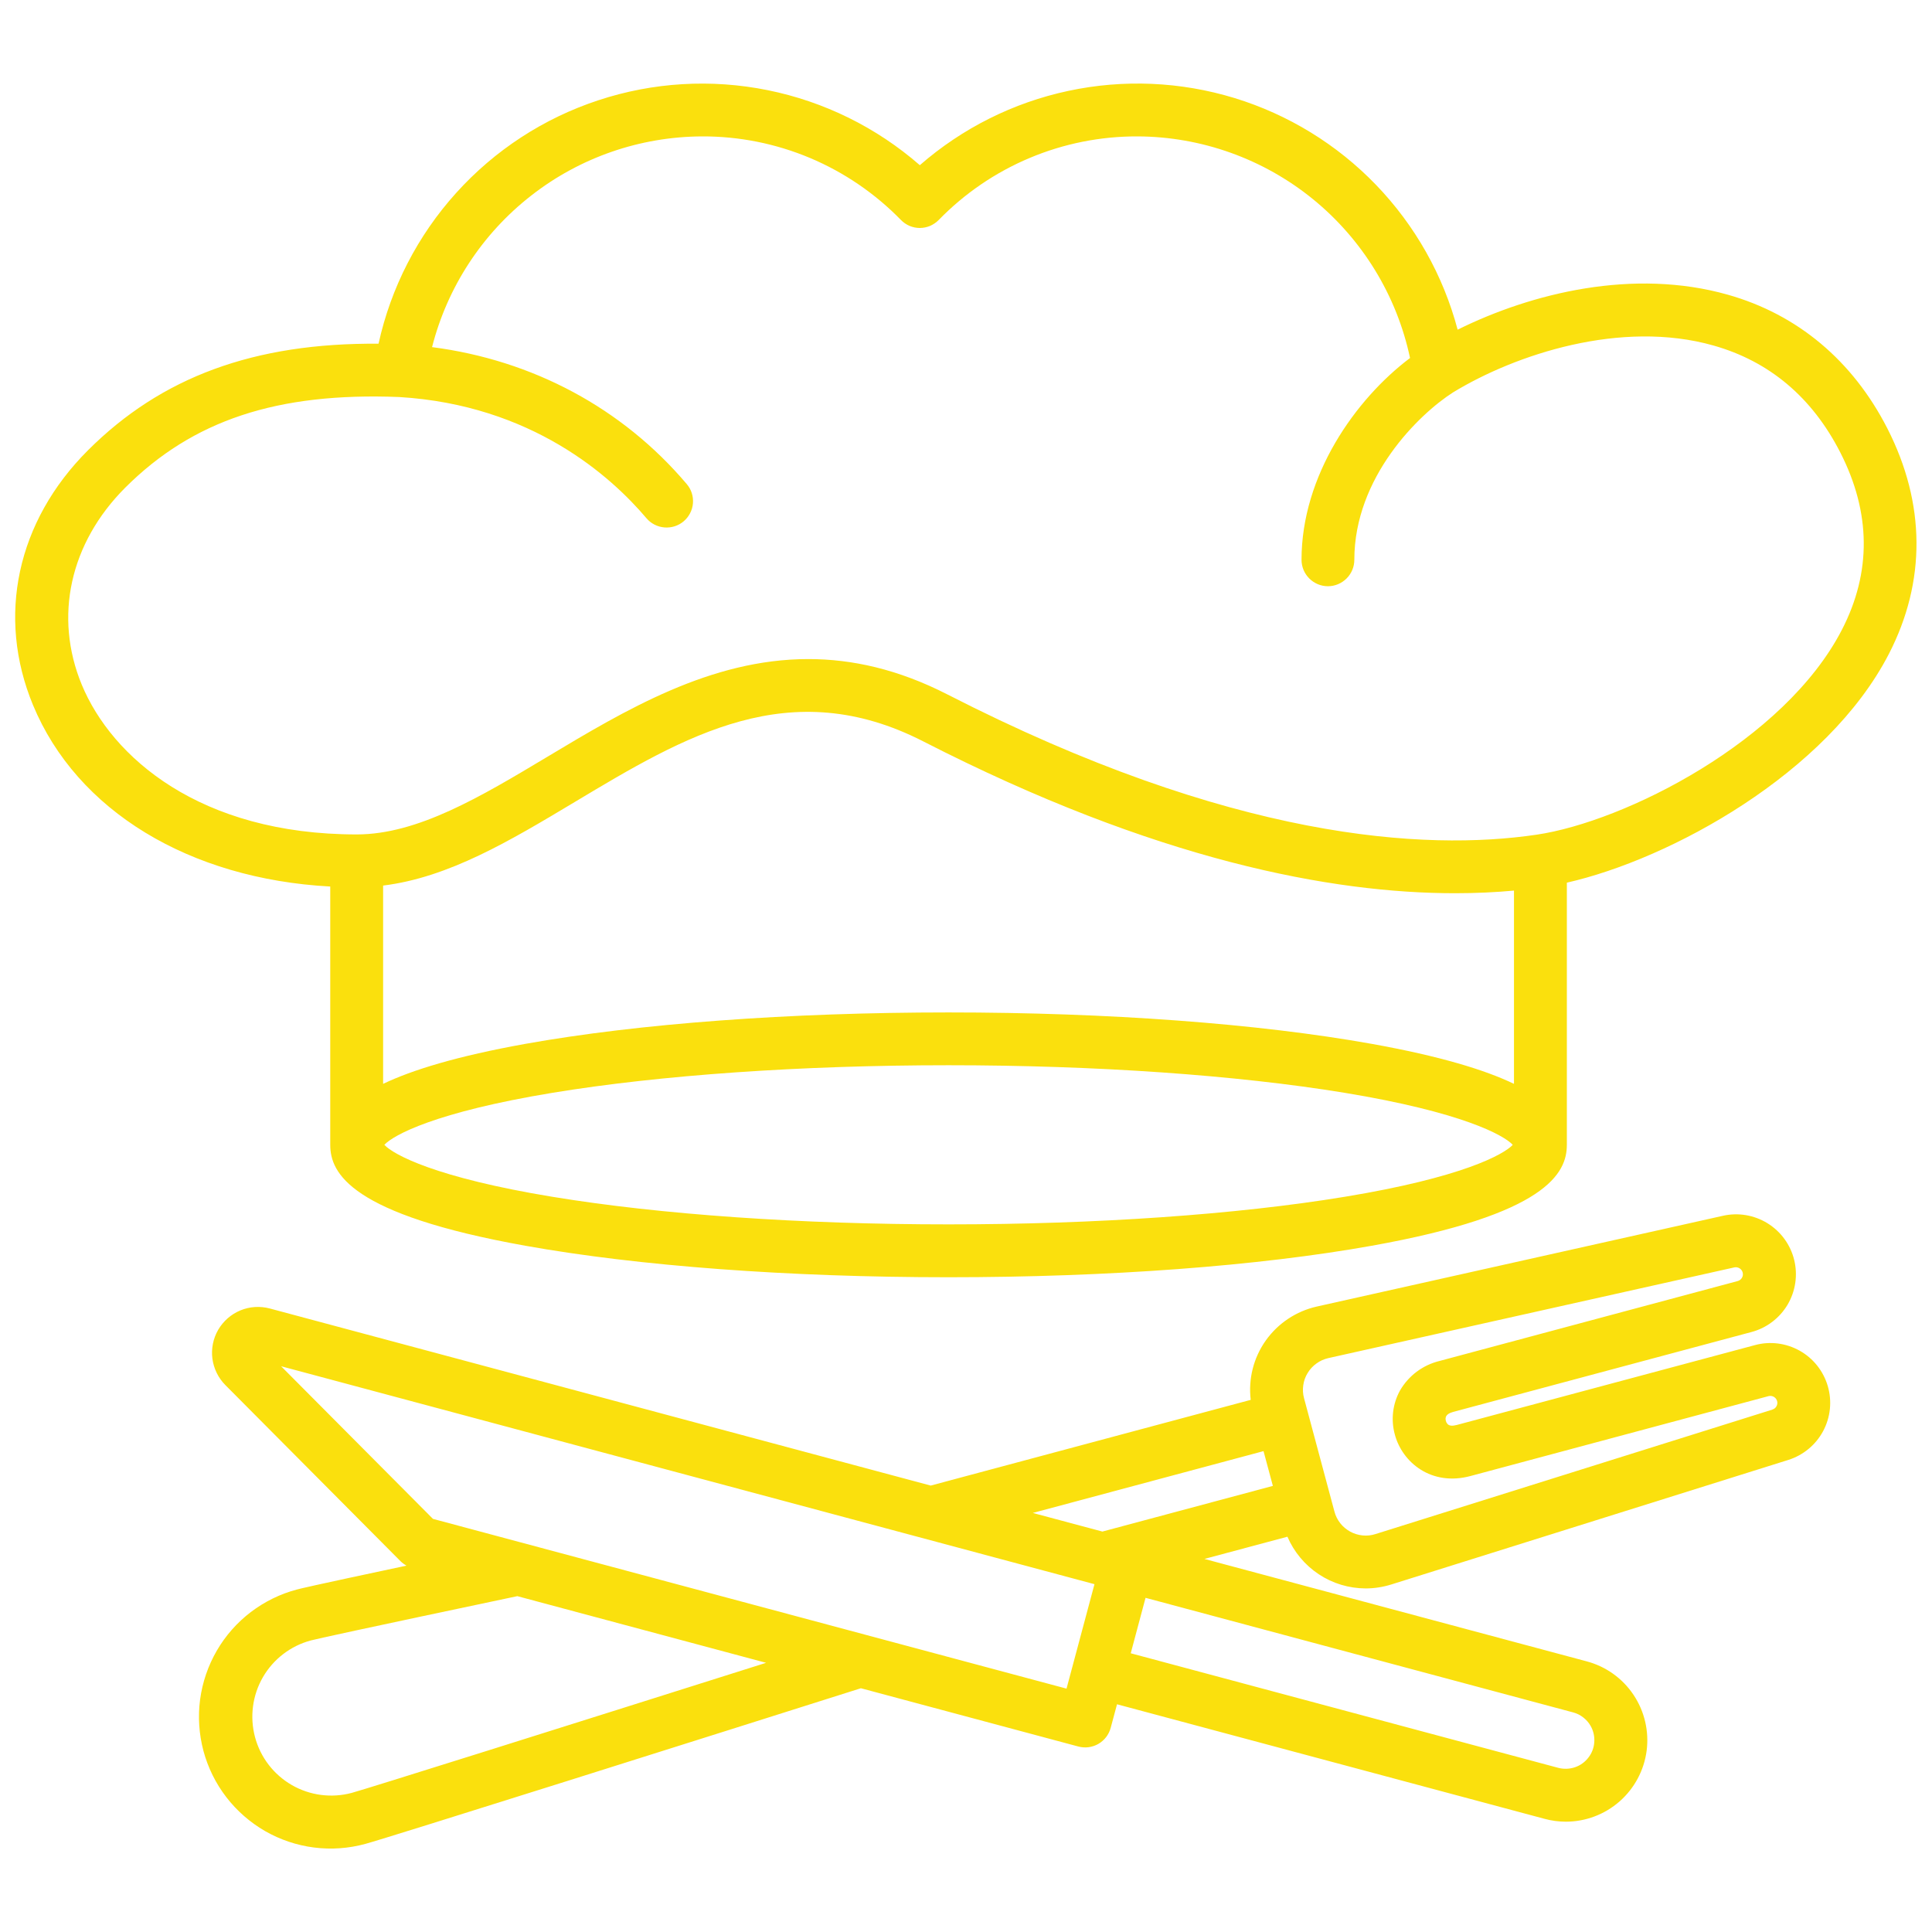 <svg width="30px" height="30px" viewBox="0 0 30 30" fill="none" xmlns="http://www.w3.org/2000/svg" transform="rotate(0) scale(1, 1)">
<path d="M29.307 6.653C28.769 5.6 27.912 4.882 26.829 4.576C25.367 4.162 23.787 4.548 22.634 5.119C22.41 4.274 21.974 3.501 21.367 2.871C20.761 2.242 20.004 1.778 19.168 1.522C18.332 1.267 17.445 1.228 16.59 1.411C15.735 1.593 14.941 1.991 14.283 2.565C13.61 1.978 12.796 1.577 11.92 1.4C11.045 1.223 10.139 1.277 9.291 1.557C8.443 1.836 7.682 2.332 7.084 2.995C6.485 3.658 6.07 4.465 5.878 5.337C3.944 5.322 2.504 5.854 1.364 6.994C0.262 8.096 -0.056 9.573 0.512 10.947C1.193 12.591 2.942 13.648 5.128 13.766V17.777C5.128 18.217 5.442 18.858 8.158 19.344C9.917 19.659 12.251 19.833 14.729 19.833C17.207 19.833 19.541 19.659 21.3 19.344C24.016 18.858 24.33 18.217 24.33 17.777V13.706C25.938 13.341 28.372 12.012 29.33 10.155C29.91 9.03 29.902 7.819 29.307 6.653ZM23.509 16.83C23.057 16.613 22.362 16.4 21.3 16.209C19.541 15.894 17.207 15.721 14.729 15.721C12.251 15.721 9.917 15.894 8.158 16.209C7.096 16.4 6.401 16.614 5.949 16.83V13.751C6.968 13.626 7.92 13.055 8.922 12.455C10.641 11.425 12.265 10.452 14.338 11.513C17.954 13.365 20.688 13.87 22.593 13.87C22.923 13.87 23.229 13.855 23.509 13.829V16.83ZM20.879 18.584C19.201 18.86 17.017 19.012 14.729 19.012C12.441 19.012 10.257 18.86 8.579 18.584C6.758 18.285 6.109 17.928 5.968 17.777C6.109 17.625 6.758 17.269 8.579 16.969C10.257 16.693 12.441 16.541 14.729 16.541C17.017 16.541 19.201 16.694 20.879 16.969C22.7 17.269 23.349 17.625 23.49 17.777C23.349 17.928 22.7 18.285 20.879 18.584ZM28.601 9.779C27.709 11.51 25.231 12.759 23.86 12.961C22.125 13.217 19.131 13.046 14.711 10.783C13.947 10.392 13.23 10.234 12.552 10.234C11.032 10.234 9.71 11.026 8.5 11.751C7.465 12.371 6.488 12.957 5.539 12.957C3.101 12.957 1.736 11.756 1.27 10.633C0.833 9.576 1.085 8.433 1.944 7.573C2.993 6.525 4.305 6.09 6.198 6.165C8.257 6.289 9.488 7.397 10.038 8.047C10.108 8.13 10.209 8.181 10.317 8.19C10.426 8.199 10.533 8.165 10.616 8.095C10.699 8.024 10.751 7.924 10.76 7.816C10.769 7.707 10.735 7.6 10.664 7.517C9.665 6.337 8.274 5.593 6.709 5.39C6.947 4.457 7.488 3.63 8.247 3.038C9.005 2.445 9.939 2.122 10.902 2.118C11.477 2.116 12.047 2.23 12.578 2.453C13.108 2.676 13.588 3.004 13.99 3.416C14.028 3.455 14.073 3.486 14.124 3.508C14.174 3.529 14.228 3.54 14.283 3.54C14.337 3.54 14.391 3.529 14.442 3.508C14.492 3.486 14.537 3.455 14.576 3.416C14.977 3.004 15.457 2.676 15.988 2.453C16.518 2.23 17.088 2.116 17.664 2.118C18.656 2.122 19.617 2.466 20.387 3.092C21.156 3.718 21.689 4.589 21.895 5.559C21.045 6.199 20.21 7.385 20.21 8.692C20.21 8.801 20.253 8.905 20.33 8.982C20.407 9.059 20.511 9.103 20.62 9.103C20.729 9.103 20.833 9.059 20.91 8.982C20.987 8.905 21.03 8.801 21.03 8.692C21.03 7.409 22.031 6.433 22.563 6.093C23.532 5.503 25.172 4.959 26.606 5.365C27.476 5.611 28.139 6.17 28.576 7.026C29.053 7.96 29.062 8.886 28.601 9.779ZM27.25 20.887L22.62 22.127C22.553 22.145 22.505 22.141 22.478 22.113C22.465 22.099 22.456 22.082 22.451 22.064C22.446 22.045 22.445 22.026 22.45 22.007C22.46 21.97 22.499 21.942 22.565 21.924L27.195 20.684C27.431 20.622 27.632 20.469 27.757 20.26C27.881 20.05 27.918 19.8 27.86 19.564C27.802 19.327 27.653 19.123 27.446 18.995C27.239 18.867 26.99 18.825 26.752 18.879L20.447 20.288C20.127 20.36 19.845 20.548 19.655 20.815C19.465 21.083 19.382 21.411 19.421 21.737L14.452 23.068L4.189 20.318C4.037 20.278 3.877 20.288 3.732 20.348C3.588 20.408 3.467 20.514 3.388 20.649C3.31 20.784 3.278 20.942 3.298 21.097C3.319 21.252 3.389 21.397 3.5 21.508L6.219 24.242C6.247 24.269 6.278 24.292 6.312 24.311C4.774 24.638 4.659 24.669 4.614 24.681C4.354 24.749 4.109 24.869 3.895 25.032C3.681 25.195 3.501 25.399 3.366 25.632C3.231 25.865 3.143 26.123 3.107 26.39C3.072 26.657 3.09 26.928 3.159 27.188C3.229 27.448 3.349 27.692 3.514 27.906C3.678 28.119 3.883 28.298 4.116 28.433C4.35 28.567 4.608 28.654 4.875 28.688C5.142 28.722 5.413 28.703 5.673 28.632C6.003 28.544 11.145 26.919 13.368 26.215L16.745 27.12C16.85 27.148 16.962 27.133 17.056 27.079C17.15 27.024 17.219 26.935 17.247 26.829L17.345 26.464L23.985 28.243C24.092 28.272 24.203 28.287 24.314 28.287C24.621 28.287 24.918 28.175 25.149 27.972C25.38 27.769 25.529 27.49 25.569 27.185C25.608 26.881 25.536 26.572 25.365 26.317C25.194 26.061 24.936 25.877 24.64 25.798L18.702 24.207L19.991 23.862C20.093 24.099 20.262 24.302 20.478 24.445C20.693 24.588 20.946 24.664 21.205 24.665C21.34 24.665 21.474 24.644 21.603 24.604L27.768 22.67C28 22.597 28.194 22.437 28.309 22.223C28.424 22.008 28.45 21.758 28.382 21.524C28.314 21.291 28.158 21.093 27.946 20.974C27.734 20.855 27.484 20.823 27.25 20.887L27.25 20.887ZM19.62 22.533L19.765 23.073L17.118 23.782L16.037 23.493L19.62 22.533ZM5.461 27.84C5.147 27.924 4.812 27.88 4.531 27.718C4.249 27.555 4.044 27.288 3.96 26.974C3.876 26.66 3.92 26.325 4.082 26.044C4.245 25.762 4.513 25.557 4.826 25.473C4.92 25.448 5.558 25.307 8.033 24.785L11.896 25.82C8.742 26.817 5.688 27.779 5.461 27.84ZM16.561 26.221L6.723 23.585L4.365 21.215L16.995 24.599L16.561 26.221ZM24.698 26.798C24.742 26.874 24.762 26.962 24.756 27.05C24.751 27.137 24.719 27.222 24.665 27.291C24.612 27.361 24.539 27.414 24.455 27.442C24.372 27.47 24.282 27.473 24.197 27.451L17.558 25.672L17.788 24.811L24.427 26.59C24.484 26.605 24.537 26.631 24.583 26.667C24.63 26.703 24.669 26.747 24.698 26.798ZM27.522 21.888L21.358 23.821C21.293 23.842 21.225 23.849 21.157 23.842C21.089 23.835 21.024 23.815 20.964 23.782C20.905 23.749 20.852 23.705 20.811 23.652C20.769 23.598 20.738 23.537 20.721 23.471L20.249 21.711C20.231 21.646 20.227 21.577 20.237 21.51C20.246 21.443 20.269 21.378 20.305 21.32C20.34 21.262 20.386 21.212 20.442 21.172C20.497 21.132 20.559 21.104 20.625 21.089L26.931 19.68C26.958 19.674 26.987 19.679 27.011 19.694C27.035 19.708 27.053 19.732 27.06 19.759C27.064 19.773 27.064 19.787 27.063 19.801C27.061 19.816 27.056 19.829 27.049 19.841C27.042 19.854 27.032 19.865 27.021 19.873C27.01 19.882 26.997 19.888 26.983 19.892L22.353 21.133C22.225 21.164 22.104 21.221 21.998 21.3C21.893 21.379 21.804 21.479 21.738 21.594C21.624 21.802 21.596 22.047 21.659 22.276C21.775 22.709 22.226 23.082 22.832 22.92L27.462 21.679C27.49 21.672 27.519 21.676 27.544 21.69C27.569 21.704 27.587 21.728 27.595 21.756C27.602 21.783 27.599 21.812 27.585 21.836C27.572 21.861 27.549 21.879 27.522 21.887V21.888Z" fill="#fae00d"/>
</svg>